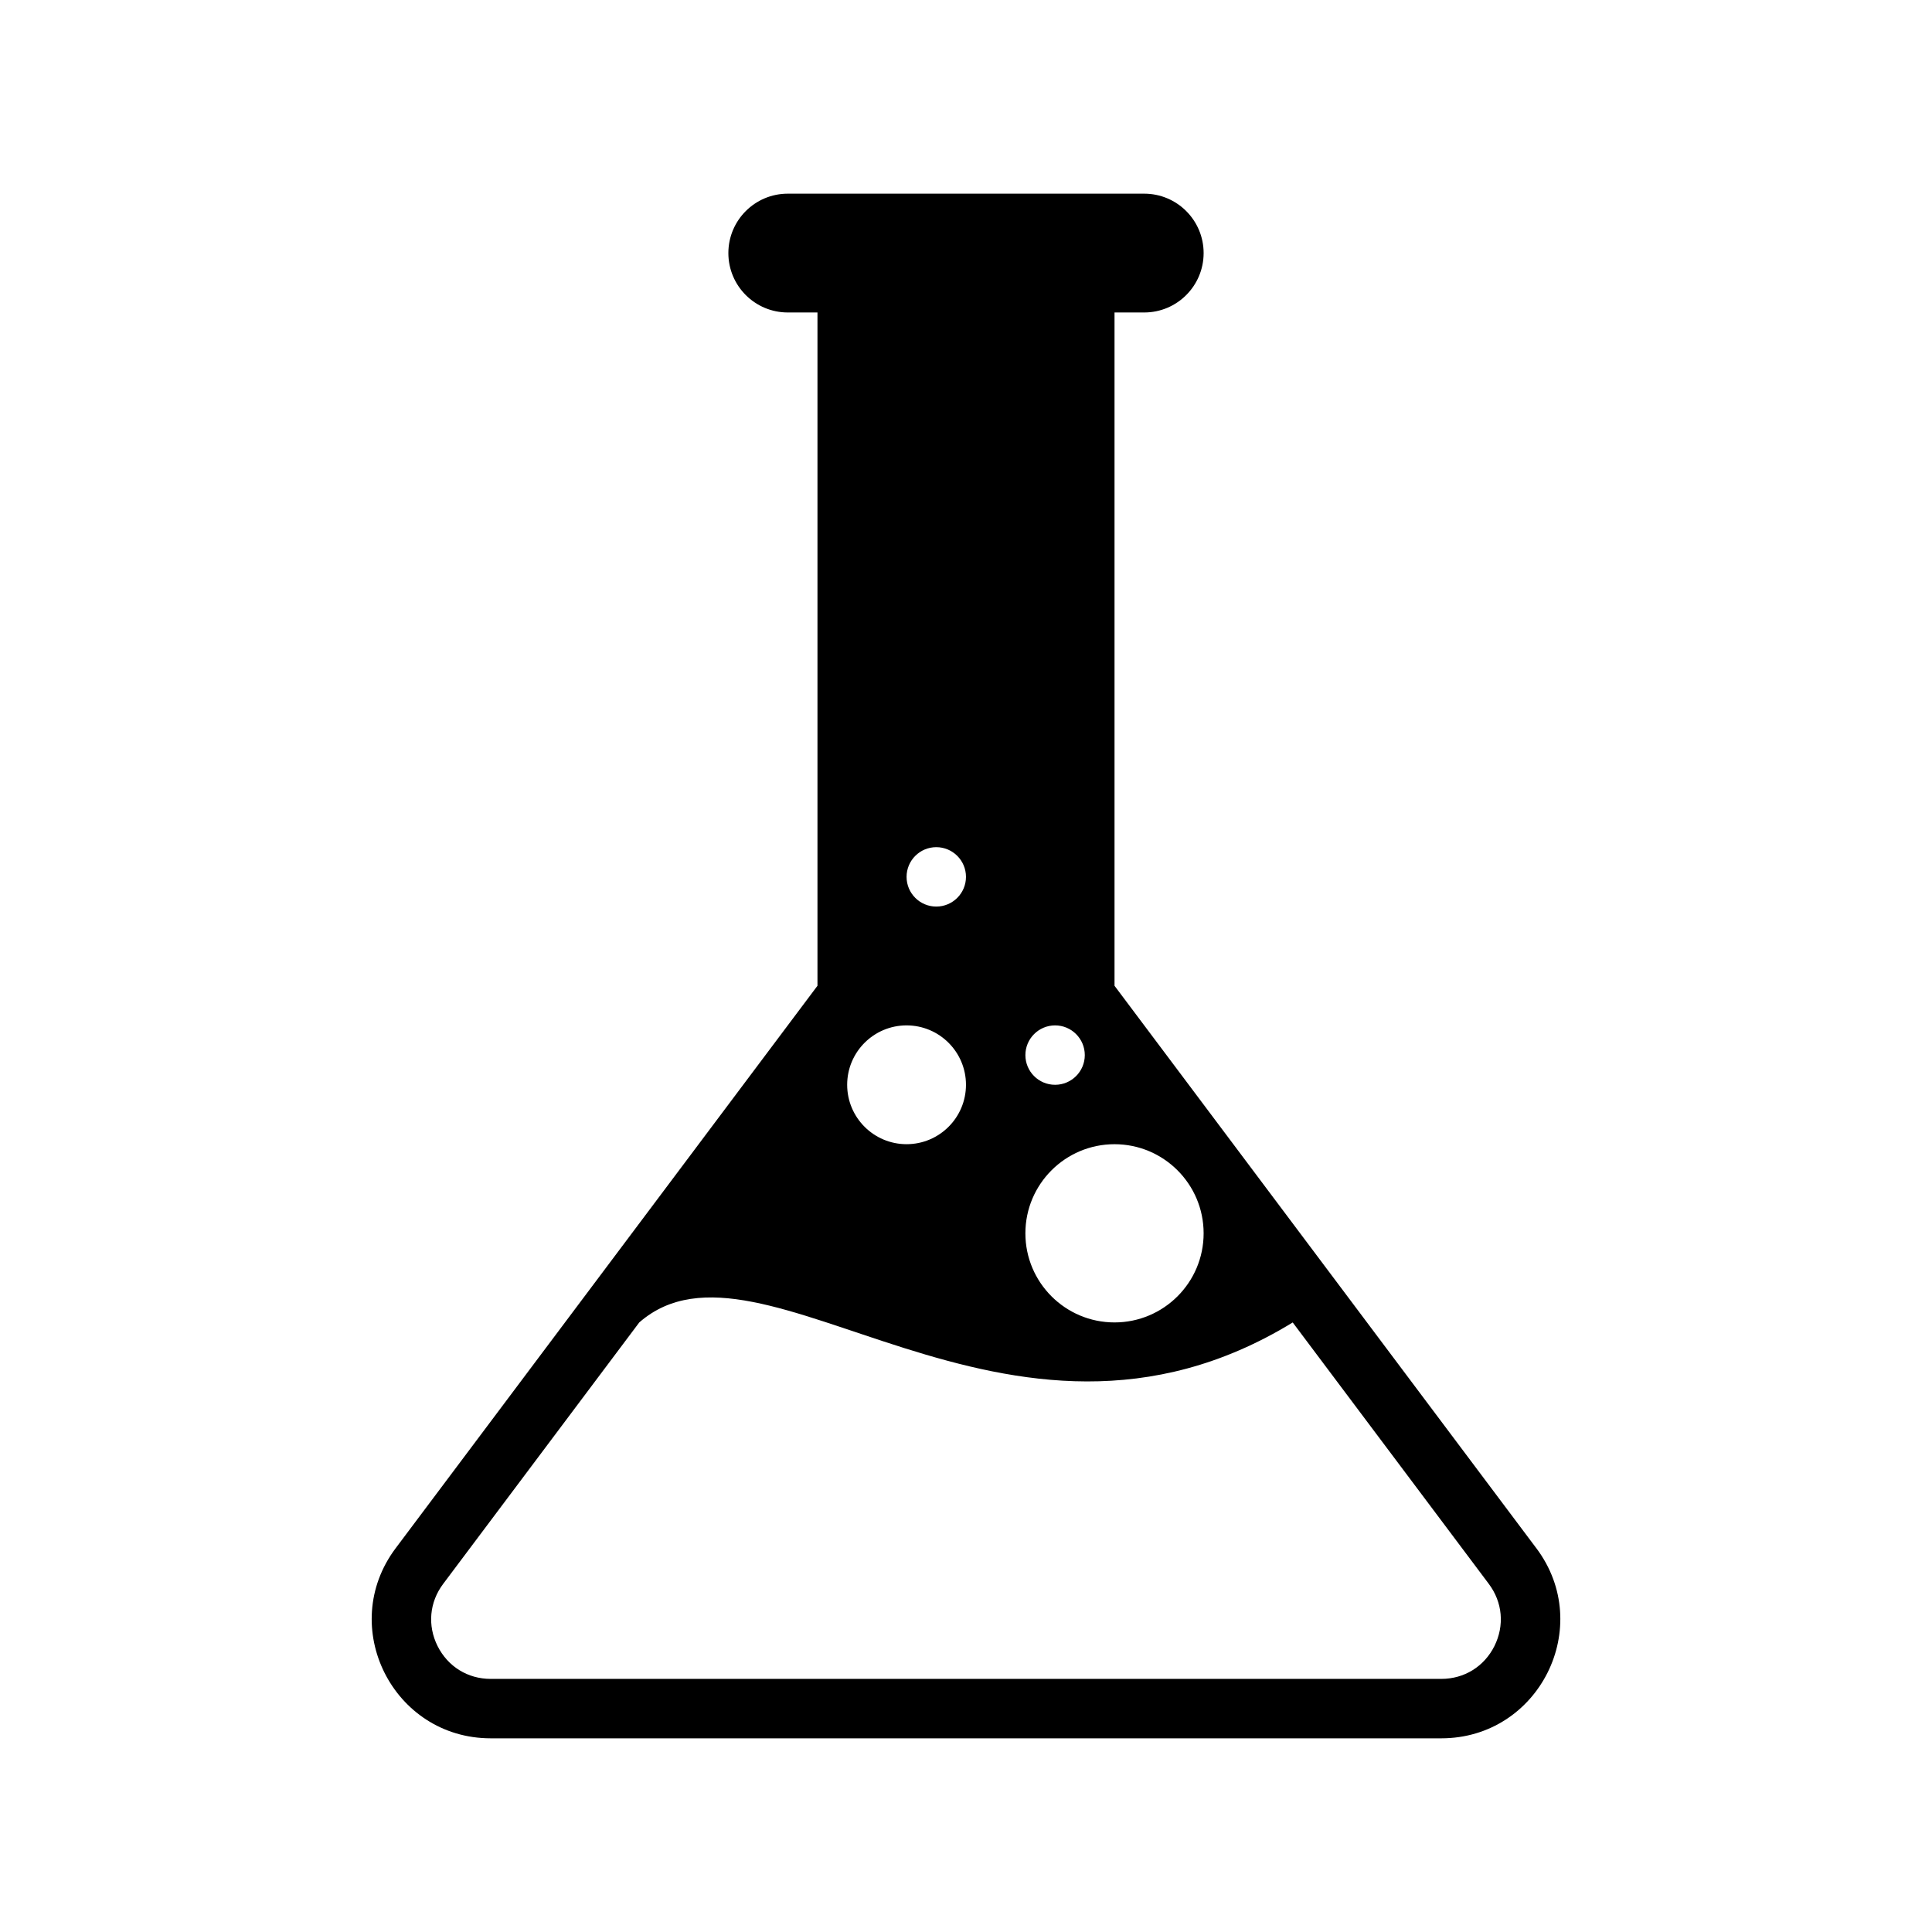 <?xml version="1.0" encoding="UTF-8"?>
<!-- Uploaded to: SVG Repo, www.svgrepo.com, Generator: SVG Repo Mixer Tools -->
<svg fill="#000000" width="800px" height="800px" version="1.1" viewBox="144 144 512 512" xmlns="http://www.w3.org/2000/svg">
 <path d="m551.14 554.29-111.78-149.05v-178.43h7.871c8.691 0 15.742-7.055 15.742-15.742 0-8.691-7.055-15.742-15.742-15.742h-94.465c-8.691 0-15.742 7.055-15.742 15.742 0 8.691 7.055 15.742 15.742 15.742h7.871v178.43l-111.78 149.05c-15.57 20.75-0.754 50.383 25.191 50.383h251.91c25.945 0 40.758-29.633 25.188-50.383zm-127.53-138.55c4.344 0 7.871 3.527 7.871 7.871s-3.527 7.871-7.871 7.871c-4.344 0.004-7.871-3.523-7.871-7.871 0-4.344 3.527-7.871 7.871-7.871zm15.746 31.488c13.035 0 23.617 10.578 23.617 23.617 0 13.035-10.582 23.613-23.617 23.613s-23.617-10.578-23.617-23.613 10.582-23.617 23.617-23.617zm-47.234-78.719c4.344 0 7.871 3.527 7.871 7.871s-3.527 7.871-7.871 7.871-7.871-3.527-7.871-7.871c0-4.348 3.527-7.871 7.871-7.871zm-7.871 47.23c8.691 0 15.742 7.055 15.742 15.742 0 8.691-7.055 15.742-15.742 15.742-8.691 0-15.742-7.055-15.742-15.742s7.051-15.742 15.742-15.742zm155.79 164.48c-2.727 5.449-8 8.707-14.094 8.707h-251.9c-6.094 0-11.352-3.258-14.09-8.707-2.711-5.445-2.16-11.617 1.492-16.48l51.957-69.273c32.434-28.387 97.141 46.508 173.18 0l51.957 69.273c3.652 4.863 4.203 11.035 1.496 16.48z"/>
</svg>